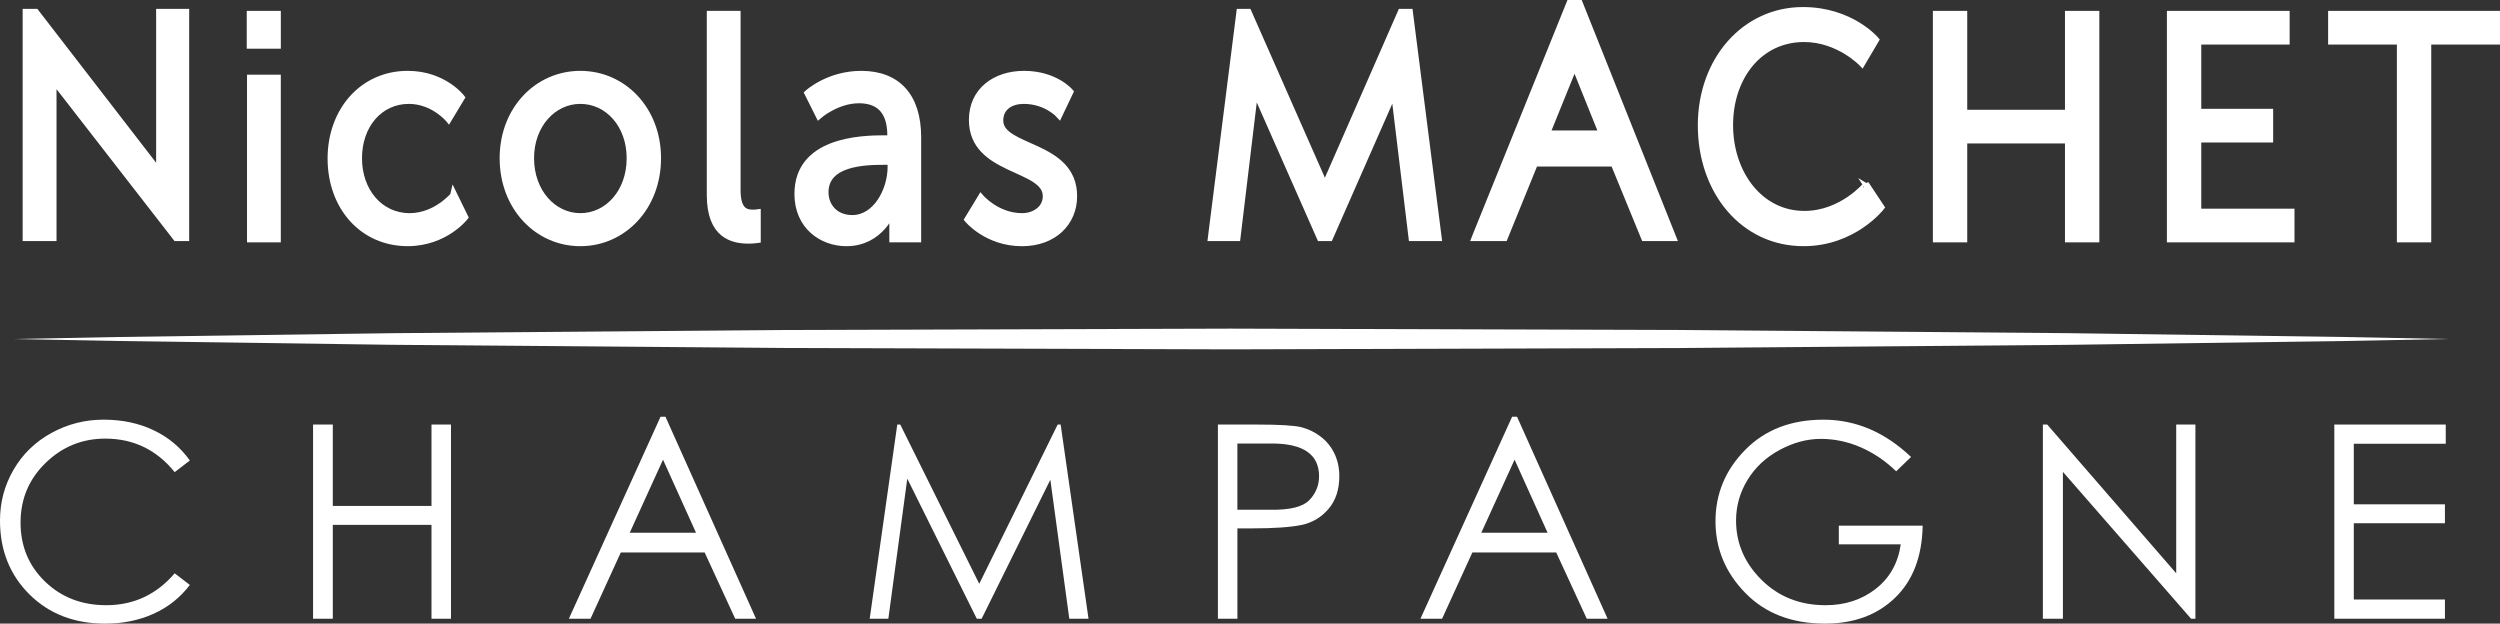 <?xml version="1.0" encoding="utf-8"?>
<!-- Generator: Adobe Illustrator 16.2.0, SVG Export Plug-In . SVG Version: 6.00 Build 0)  -->
<!DOCTYPE svg PUBLIC "-//W3C//DTD SVG 1.1//EN" "http://www.w3.org/Graphics/SVG/1.1/DTD/svg11.dtd">
<svg version="1.1" id="Calque_1" xmlns="http://www.w3.org/2000/svg" xmlns:xlink="http://www.w3.org/1999/xlink" x="0px" y="0px"
	 width="120.175px" height="29.976px" viewBox="0 0 120.175 29.976" enable-background="new 0 0 120.175 29.976"
	 xml:space="preserve">
<rect x="0" y="0" width="120.175" height="29.976" fill="#333333" stroke="none"/>
<g>
	<path fill="#FFFFFF" d="M9.126,22.136l-0.729,0.559c-0.866-1.074-1.98-1.611-3.341-1.611c-1.109,0-2.064,0.391-2.866,1.17
		c-0.802,0.78-1.202,1.735-1.202,2.867c0,1.131,0.392,2.075,1.176,2.834c0.784,0.758,1.766,1.137,2.944,1.137
		c1.317,0,2.414-0.512,3.289-1.533l0.729,0.559c-0.46,0.606-1.04,1.068-1.742,1.385s-1.478,0.475-2.327,0.475
		c-1.481,0-2.695-0.469-3.64-1.404C0.472,27.635,0,26.453,0,25.023c0-0.885,0.219-1.701,0.656-2.451s1.044-1.336,1.82-1.762
		c0.775-0.424,1.609-0.637,2.502-0.637s1.694,0.169,2.405,0.508C8.095,21.019,8.675,21.503,9.126,22.136z"/>
	<path fill="#FFFFFF" d="M15.049,20.408h0.949v3.912h4.744v-3.912h0.937v9.334h-0.937V25.23h-4.744v4.512h-0.949V20.408z"/>
	<path fill="#FFFFFF" d="M31.988,20.031l4.354,9.711h-1.001l-1.469-3.186h-4.03l-1.456,3.186h-1.04l4.407-9.711H31.988z
		 M31.871,22.097l-1.599,3.51h3.185L31.871,22.097z"/>
	<path fill="#FFFFFF" d="M41.806,29.742l1.326-9.334h0.143l3.797,7.656l3.77-7.656h0.143l1.34,9.334h-0.924L50.49,23.06
		l-3.303,6.682h-0.233l-3.341-6.734l-0.91,6.734H41.806z"/>
	<path fill="#FFFFFF" d="M58.545,20.408h1.859c1.101,0,1.819,0.043,2.158,0.13c0.338,0.087,0.647,0.238,0.929,0.455
		c0.282,0.216,0.501,0.487,0.657,0.813c0.155,0.325,0.233,0.687,0.233,1.085c0,0.642-0.173,1.166-0.52,1.573
		s-0.782,0.665-1.307,0.773S61.228,25.4,60.145,25.4h-0.663v4.342h-0.937V20.408z M59.481,21.318v3.185h1.572
		c0.945,0.018,1.573-0.136,1.886-0.462c0.312-0.324,0.468-0.708,0.468-1.15c0-1.049-0.759-1.572-2.275-1.572H59.481z"/>
	<path fill="#FFFFFF" d="M72.923,20.031l4.354,9.711h-1.001l-1.469-3.186h-4.03l-1.456,3.186h-1.04l4.407-9.711H72.923z
		 M72.806,22.097l-1.599,3.51h3.185L72.806,22.097z"/>
	<path fill="#FFFFFF" d="M91.864,21.967l-0.715,0.688c-0.52-0.502-1.09-0.888-1.709-1.156c-0.62-0.269-1.26-0.402-1.918-0.402
		s-1.317,0.178-1.976,0.532c-0.659,0.355-1.173,0.835-1.541,1.437c-0.368,0.603-0.553,1.254-0.553,1.957
		c0,1.092,0.41,2.043,1.229,2.854c0.819,0.811,1.844,1.215,3.075,1.215c0.936,0,1.739-0.262,2.411-0.786s1.072-1.237,1.202-2.139
		h-2.977v-0.897h4.03c-0.026,1.482-0.469,2.637-1.326,3.465c-0.858,0.828-1.98,1.242-3.367,1.242c-1.595,0-2.871-0.49-3.828-1.47
		c-0.958-0.979-1.437-2.13-1.437-3.451s0.477-2.466,1.43-3.433c0.953-0.966,2.205-1.449,3.757-1.449S90.607,20.771,91.864,21.967z"
		/>
	<path fill="#FFFFFF" d="M98.201,29.742v-9.334h0.208l6.201,7.15v-7.15h0.923v9.334h-0.208l-6.161-7.059v7.059H98.201z"/>
	<path fill="#FFFFFF" d="M112.211,20.408h5.356v0.923h-4.42v2.912h4.381v0.909h-4.381v3.666h4.381v0.924h-5.317V20.408z"/>
</g>
<g>
	<path fill="#FFFFFF" d="M0.599,16.297c0,0,1.829-0.035,5.03-0.097c3.201-0.044,7.774-0.108,13.262-0.184
		c5.488-0.045,11.89-0.097,18.75-0.153c6.86-0.021,14.177-0.043,21.494-0.066c7.317,0.022,14.634,0.045,21.494,0.066
		c6.859,0.056,13.262,0.107,18.749,0.152c5.488,0.076,10.062,0.14,13.263,0.184c3.201,0.062,5.03,0.097,5.03,0.097
		s-1.829,0.035-5.03,0.097c-3.201,0.044-7.774,0.108-13.263,0.184c-5.487,0.045-11.89,0.097-18.749,0.152
		c-6.86,0.021-14.177,0.043-21.494,0.065c-7.317-0.022-14.634-0.045-21.494-0.066c-6.86-0.056-13.262-0.108-18.75-0.153
		c-5.488-0.076-10.061-0.139-13.262-0.184C2.428,16.333,0.599,16.297,0.599,16.297z"/>
</g>
<g id="Nicolas_MACHET_1_">
	<polygon fill="#FFFFFF" stroke="#FFFFFF" stroke-width="0.3" points="7.655,8.262 1.72,0.575 1.239,0.575 1.239,11.437 
		2.567,11.437 2.567,3.848 8.462,11.437 8.944,11.437 8.944,0.575 7.655,0.575 	"/>
	<rect x="12.024" y="3.74" fill="#FFFFFF" stroke="#FFFFFF" stroke-width="0.3" width="1.324" height="7.76"/>
	<rect x="12.011" y="0.673" fill="#FFFFFF" stroke="#FFFFFF" stroke-width="0.3" width="1.338" height="1.518"/>
	<path fill="#FFFFFF" stroke="#FFFFFF" stroke-width="0.3" d="M19.694,10.396c-1.434,0-2.443-1.212-2.443-2.791
		c0-1.595,1.01-2.761,2.402-2.761c1.176,0,1.912,0.89,1.912,0.89l0.629-1.043c0,0-0.861-1.135-2.596-1.135
		c-2.17,0-3.701,1.764-3.701,4.063c0,2.331,1.531,4.064,3.701,4.064c1.803,0,2.76-1.242,2.76-1.242l-0.533-1.089
		C21.825,9.353,20.979,10.396,19.694,10.396z"/>
	<path fill="#FFFFFF" stroke="#FFFFFF" stroke-width="0.3" d="M27.897,3.556c-2.063,0-3.729,1.702-3.729,4.049
		c0,2.361,1.666,4.079,3.729,4.079s3.729-1.718,3.729-4.079C31.626,5.258,29.96,3.556,27.897,3.556z M27.897,10.396
		c-1.297,0-2.375-1.166-2.375-2.791c0-1.61,1.078-2.761,2.375-2.761c1.313,0,2.377,1.15,2.377,2.761
		C30.274,9.23,29.21,10.396,27.897,10.396z"/>
	<path fill="#FFFFFF" stroke="#FFFFFF" stroke-width="0.3" d="M35.45,9.123V0.673h-1.324v8.71c0,1.948,1.105,2.178,1.857,2.178
		c0.232,0,0.436-0.03,0.436-0.03v-1.319c0,0-0.109,0.016-0.23,0.016C35.778,10.227,35.45,10.058,35.45,9.123z"/>
	<path fill="#FFFFFF" stroke="#FFFFFF" stroke-width="0.3" d="M41.397,3.556c-1.584,0-2.58,0.92-2.58,0.92l0.545,1.089
		c0,0,0.861-0.751,1.926-0.751c0.875,0,1.516,0.429,1.516,1.702v0.138h-0.299c-1.162,0-4.166,0.107-4.166,2.668
		c0,1.549,1.16,2.362,2.35,2.362c1.652,0,2.211-1.534,2.211-1.534h0.027c0,0-0.027,0.261-0.027,0.613V11.5h1.23V6.592
		C44.13,4.629,43.146,3.556,41.397,3.556z M42.817,8.019c0,1.149-0.723,2.469-1.844,2.469c-0.859,0-1.297-0.613-1.297-1.242
		c0-1.396,1.803-1.473,2.801-1.473h0.34V8.019z"/>
	<path fill="#FFFFFF" stroke="#FFFFFF" stroke-width="0.3" d="M48.077,5.795c0-0.675,0.561-0.951,1.133-0.951
		c1.094,0,1.707,0.69,1.707,0.69l0.533-1.12c0,0-0.709-0.858-2.227-0.858c-1.379,0-2.498,0.798-2.498,2.208
		c0,2.53,3.551,2.239,3.551,3.665c0,0.629-0.574,0.967-1.148,0.967c-1.201,0-1.979-0.905-1.979-0.905l-0.643,1.059
		c0,0,0.928,1.135,2.621,1.135c1.518,0,2.5-0.967,2.5-2.255C51.628,6.884,48.077,7.191,48.077,5.795z"/>
	<polygon fill="#FFFFFF" stroke="#FFFFFF" stroke-width="0.3" points="67.343,0.575 63.688,8.915 60.009,0.575 59.585,0.575 
		58.237,11.231 58.212,11.437 59.479,11.437 60.329,4.364 63.452,11.437 63.925,11.437 67.011,4.423 67.86,11.437 69.153,11.437 
		67.767,0.575 	"/>
	<path fill="#FFFFFF" stroke="#FFFFFF" stroke-width="0.3" d="M75.45,0.15l-4.459,11.036l-0.1,0.251h1.434l1.457-3.582h3.789
		l1.469,3.582h1.395L75.931,0.15H75.45z M77.007,6.422H74.36l1.328-3.276L77.007,6.422z"/>
	<path fill="#FFFFFF" stroke="#FFFFFF" stroke-width="0.3" d="M86.737,10.289c-2.145,0-3.578-1.963-3.578-4.278
		c0-2.301,1.406-4.141,3.564-4.141c1.666,0,2.785,1.181,2.785,1.181l0.67-1.135c0,0-1.189-1.427-3.51-1.427
		c-2.801,0-4.904,2.393-4.904,5.536c0,3.175,2.035,5.659,4.932,5.659c2.416,0,3.74-1.718,3.74-1.718l-0.723-1.089
		C89.714,8.877,88.552,10.289,86.737,10.289z"/>
	<polygon fill="#FFFFFF" stroke="#FFFFFF" stroke-width="0.3" points="99.413,5.427 94.415,5.427 94.415,0.673 93.063,0.673 
		93.063,11.5 94.415,11.5 94.415,6.746 99.413,6.746 99.413,11.5 100.765,11.5 100.765,0.673 99.413,0.673 	"/>
	<polygon fill="#FFFFFF" stroke="#FFFFFF" stroke-width="0.3" points="105.665,6.7 109.12,6.7 109.12,5.381 105.665,5.381 
		105.665,1.992 109.913,1.992 109.913,0.673 104.313,0.673 104.313,11.5 110.146,11.5 110.146,10.181 105.665,10.181 	"/>
	<polygon fill="#FFFFFF" stroke="#FFFFFF" stroke-width="0.3" points="112.063,0.673 112.063,1.992 115.368,1.992 115.368,11.5 
		116.72,11.5 116.72,1.992 120.024,1.992 120.024,0.673 	"/>
</g>
<g>
</g>
<g>
</g>
<g>
</g>
<g>
</g>
<g>
</g>
<g>
</g>
</svg>
